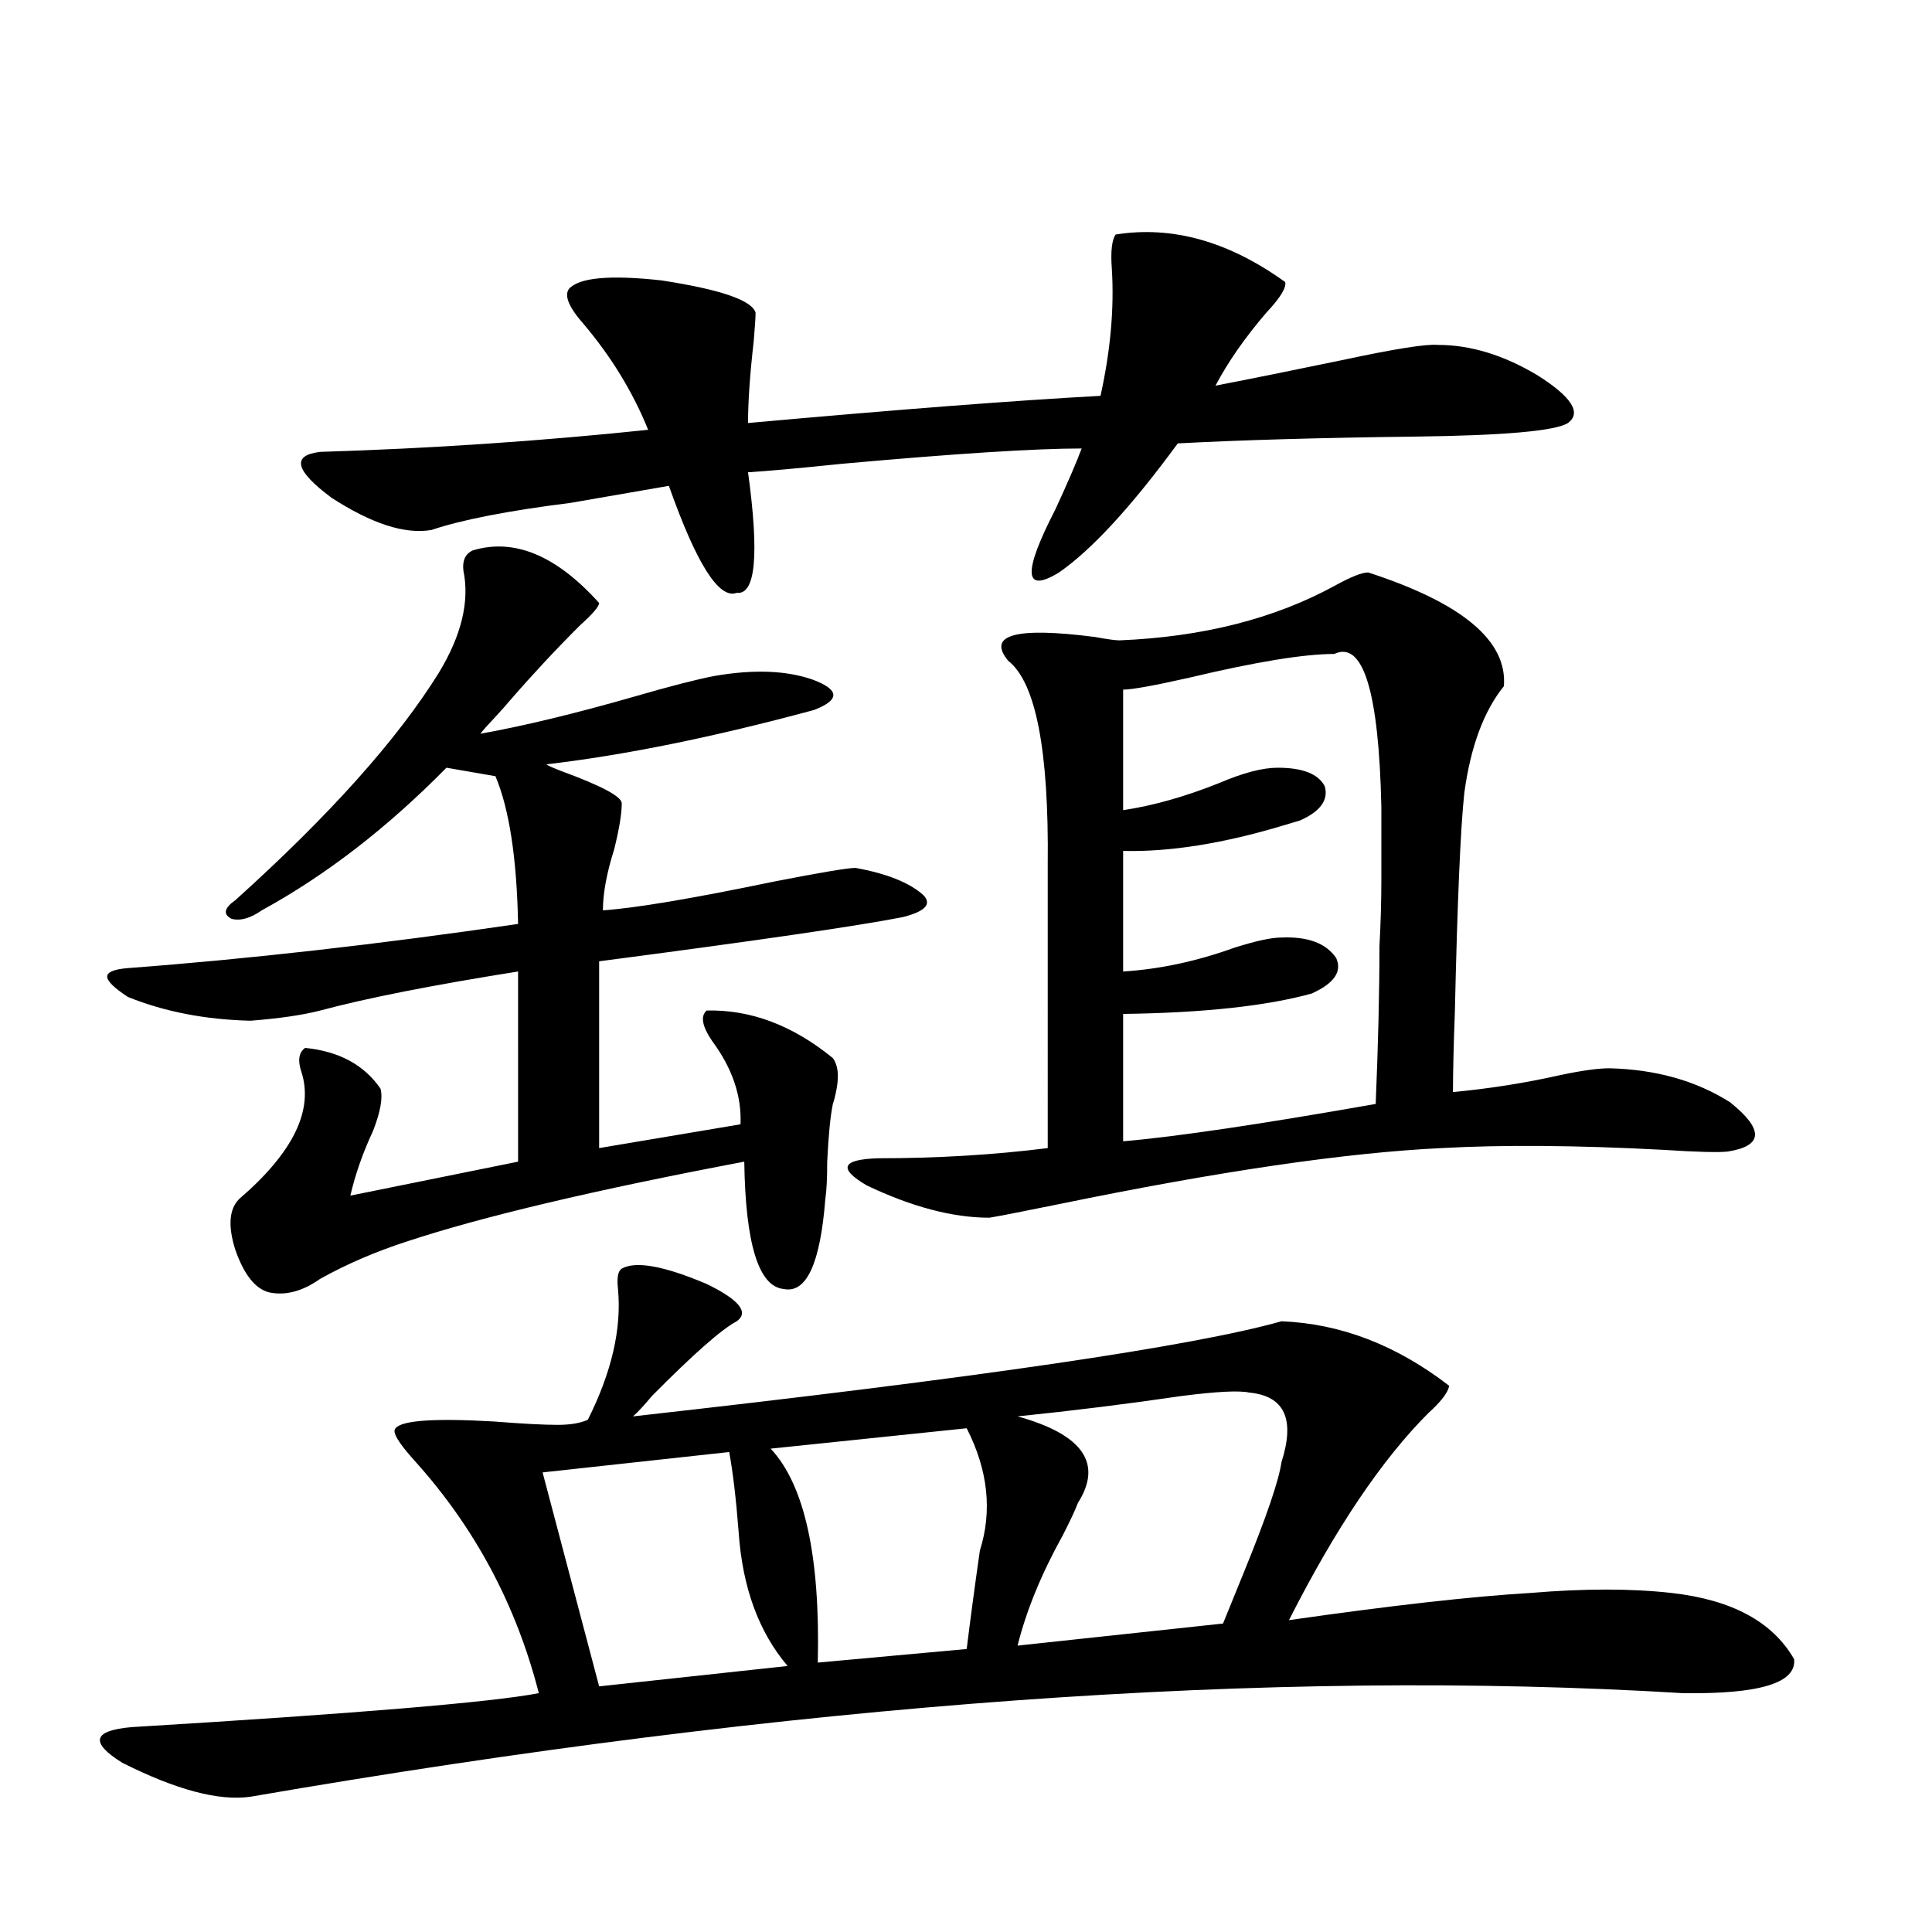 <?xml version="1.0" encoding="utf-8"?>
<!-- Generator: Adobe Illustrator 16.0.0, SVG Export Plug-In . SVG Version: 6.00 Build 0)  -->
<!DOCTYPE svg PUBLIC "-//W3C//DTD SVG 1.1//EN" "http://www.w3.org/Graphics/SVG/1.1/DTD/svg11.dtd">
<svg version="1.1" id="图层_1" xmlns="http://www.w3.org/2000/svg" xmlns:xlink="http://www.w3.org/1999/xlink" x="0px" y="0px"
	 width="1000px" height="1000px" viewBox="0 0 1000 1000" enable-background="new 0 0 1000 1000" xml:space="preserve">
<path d="M321.821,656.648c7.149-4.093,21.783-1.456,43.901,7.91c16.905,8.212,22.104,14.653,15.609,19.336
	c-7.805,4.106-22.438,17.001-43.901,38.672c-3.902,4.696-7.164,8.212-9.756,10.547c178.197-19.913,290.069-36.323,335.602-49.219
	c30.563,1.181,59.511,12.305,86.827,33.398c-0.655,3.516-4.237,8.212-10.731,14.063c-24.069,24.032-48.139,59.766-72.193,107.227
	c53.322-7.622,94.952-12.305,124.875-14.063c27.957-2.349,52.347-2.349,73.169,0c31.219,3.516,52.347,14.941,63.413,34.277
	c1.296,12.305-17.896,18.155-57.56,17.578c-212.678-12.896-459.836,4.972-741.445,53.613c-16.265,2.335-38.383-3.516-66.34-17.578
	c-16.92-10.547-15.289-16.699,4.878-18.457c116.415-7.031,186.657-12.896,210.727-17.578c-11.707-45.703-33.17-85.831-64.389-120.41
	c-8.46-9.366-11.707-14.941-9.756-16.699c3.247-4.093,20.152-5.273,50.73-3.516c14.954,1.181,26.006,1.758,33.17,1.758
	c6.494,0,11.707-0.879,15.609-2.637c12.348-24.609,17.561-47.159,15.609-67.676C319.215,661.345,319.87,657.829,321.821,656.648z
	 M244.75,284.871c21.463-6.44,43.246,2.637,65.364,27.246c0,1.758-3.262,5.575-9.756,11.426
	c-12.362,12.305-24.39,25.2-36.097,38.672c-1.951,2.349-4.558,5.273-7.805,8.789c-3.902,4.106-6.509,7.031-7.805,8.789
	c22.759-4.093,49.42-10.547,79.998-19.336c18.201-5.273,31.859-8.789,40.975-10.547c20.152-3.516,37.072-2.925,50.73,1.758
	c14.299,5.273,14.634,10.547,0.976,15.82c-52.041,14.063-98.214,23.442-138.533,28.125c0.641,0.591,3.247,1.758,7.805,3.516
	c20.808,7.622,31.219,13.184,31.219,16.699c0,5.273-1.311,13.184-3.902,23.73c-3.902,12.305-5.854,22.852-5.854,31.641
	c16.905-1.167,46.493-6.152,88.778-14.941c24.055-4.683,38.048-7.031,41.95-7.031c16.25,2.938,27.957,7.622,35.121,14.063
	c4.543,4.696,0.976,8.501-10.731,11.426c-24.069,4.696-76.431,12.305-157.069,22.852v96.68l73.169-12.305
	c0.641-14.64-4.237-29.004-14.634-43.066c-5.213-7.608-6.188-12.882-2.927-15.82c22.759-0.577,44.542,7.622,65.364,24.609
	c2.592,3.516,3.247,8.789,1.951,15.82c-0.655,3.516-1.311,6.152-1.951,7.91c-1.311,6.454-2.286,16.411-2.927,29.883
	c0,8.789-0.335,15.243-0.976,19.336c-2.606,33.398-9.756,48.931-21.463,46.582c-13.018-1.167-19.847-23.14-20.487-65.918
	c-77.406,14.653-135.606,28.427-174.63,41.309c-16.265,5.273-31.219,11.728-44.877,19.336c-9.115,6.454-17.896,8.789-26.341,7.031
	c-7.164-1.758-13.018-9.077-17.561-21.973c-3.902-12.305-3.262-21.094,1.951-26.367c27.957-24.019,38.688-45.991,32.194-65.918
	c-1.951-5.851-1.311-9.956,1.951-12.305c17.561,1.758,30.563,8.789,39.023,21.094c1.296,4.696,0,12.017-3.902,21.973
	c-5.213,11.138-9.115,22.274-11.707,33.398l86.827-17.578V502.84c-44.236,7.031-78.382,13.774-102.437,20.215
	c-9.115,2.349-21.143,4.106-36.097,5.273c-23.414-0.577-44.557-4.683-63.413-12.305c-7.164-4.683-10.731-8.198-10.731-10.547
	c0-2.335,3.567-3.804,10.731-4.395c62.438-4.683,129.753-12.305,201.946-22.852c-0.655-33.976-4.558-59.464-11.707-76.465
	l-25.365-4.395c-30.578,31.063-62.438,55.673-95.607,73.828c-5.854,4.106-11.066,5.575-15.609,4.395
	c-4.558-2.335-3.902-5.562,1.951-9.668c48.779-43.945,83.9-83.194,105.363-117.773c11.707-19.336,15.93-36.914,12.683-52.734
	C239.217,290.145,240.848,286.629,244.75,284.871z M387.186,244.441c5.854,42.778,3.902,63.583-5.854,62.402
	c-9.115,3.516-20.822-14.941-35.121-55.371c-13.658,2.349-30.578,5.273-50.73,8.789c-32.529,4.106-56.584,8.789-72.193,14.063
	c-13.658,2.349-30.898-3.214-51.706-16.699c-18.871-14.063-20.822-21.973-5.854-23.73c57.225-1.758,113.809-5.562,169.752-11.426
	c-7.805-19.336-18.871-37.491-33.17-54.492c-7.805-8.789-10.411-14.941-7.805-18.457c5.198-5.851,21.128-7.319,47.804-4.395
	c30.563,4.696,46.828,10.259,48.779,16.699c0,2.349-0.335,7.333-0.976,14.941c-1.951,17.001-2.927,31.063-2.927,42.188
	c78.047-7.031,138.854-11.714,182.435-14.063c5.198-23.429,7.149-45.401,5.854-65.918c-0.655-8.789,0-14.64,1.951-17.578
	c29.268-4.683,58.535,3.516,87.803,24.609c0.641,2.938-2.606,8.212-9.756,15.82c-11.066,12.896-19.847,25.488-26.341,37.793
	c18.201-3.516,39.999-7.91,65.364-13.184c27.316-5.851,43.901-8.487,49.755-7.91c16.905,0,34.146,5.273,51.706,15.82
	c17.561,11.138,22.759,19.336,15.609,24.609c-6.509,4.106-32.85,6.454-79.022,7.031c-48.779,0.591-89.754,1.758-122.924,3.516
	c-24.069,32.821-44.557,55.083-61.462,66.797c-18.216,11.138-18.871,0.302-1.951-32.52c6.494-14.063,11.052-24.609,13.658-31.641
	c-24.069,0-65.364,2.637-123.899,7.91C413.191,242.396,396.941,243.864,387.186,244.441z M377.43,751.57l-96.583,10.547
	l29.268,110.742l97.559-10.547c-14.969-17.578-23.414-40.731-25.365-69.434C380.997,775.892,379.381,762.117,377.43,751.57z
	 M500.354,739.266l-101.461,10.547c17.561,18.759,25.686,55.673,24.39,110.742l77.071-7.031c1.951-15.82,4.223-32.808,6.829-50.977
	C513.677,782.044,511.405,760.95,500.354,739.266z M708.153,296.297c48.779,15.82,72.193,35.458,70.242,58.887
	c-10.411,12.896-17.24,31.353-20.487,55.371c-1.951,18.169-3.582,55.962-4.878,113.379c-0.655,17.578-0.976,31.353-0.976,41.309
	c18.856-1.758,37.393-4.683,55.608-8.789c11.052-2.335,19.512-3.516,25.365-3.516c24.055,0.591,44.877,6.454,62.438,17.578
	c17.561,14.063,17.226,22.563-0.976,25.488c-4.558,0.591-15.944,0.302-34.146-0.879c-44.236-2.335-82.284-2.637-114.144-0.879
	c-49.435,2.349-115.454,12.017-198.044,29.004c-20.167,4.106-32.194,6.454-36.097,7.031c-18.871,0-39.999-5.562-63.413-16.699
	c-14.969-8.789-13.018-13.472,5.854-14.063c30.563,0,59.831-1.758,87.803-5.273V447.469c0.641-59.175-6.188-94.331-20.487-105.469
	c-11.066-13.472,3.902-17.578,44.877-12.305c6.494,1.181,10.731,1.758,12.683,1.758c42.926-1.758,79.998-11.124,111.217-28.125
	C699.038,298.646,704.892,296.297,708.153,296.297z M646.691,720.809c-5.213-1.167-16.92-0.577-35.121,1.758
	c-27.972,4.106-56.264,7.622-84.876,10.547c33.811,9.38,44.222,24.321,31.219,44.824c-1.311,3.516-3.902,9.091-7.805,16.699
	c-11.066,19.927-18.871,38.96-23.414,57.129l106.339-11.426c2.592-6.454,6.174-15.243,10.731-26.367
	c11.707-28.702,18.201-47.749,19.512-57.129C670.426,734.583,664.893,722.566,646.691,720.809z M581.327,524.813v65.918
	c27.316-2.335,70.883-8.789,130.729-19.336c1.296-31.05,1.951-58.296,1.951-81.738c0.641-11.714,0.976-23.14,0.976-34.277
	c0-9.366,0-21.973,0-37.793c-1.311-59.766-9.436-86.133-24.39-79.102c-15.609,0-40.654,4.106-75.12,12.305
	c-18.216,4.106-29.603,6.152-34.146,6.152v62.402c15.609-2.335,32.194-7.031,49.755-14.063c12.348-5.273,22.438-7.91,30.243-7.91
	c13.003,0,21.128,3.228,24.39,9.668c1.951,7.031-2.286,12.896-12.683,17.578c-1.951,0.591-4.878,1.47-8.78,2.637
	c-31.219,9.38-58.87,13.774-82.925,13.184v62.402c18.856-1.167,38.048-5.273,57.56-12.305c11.052-3.516,19.177-5.273,24.39-5.273
	c13.658-0.577,23.079,2.938,28.292,10.547c3.247,7.031-0.976,13.184-12.683,18.457C655.472,520.72,622.942,524.235,581.327,524.813z
	"/>
</svg>
